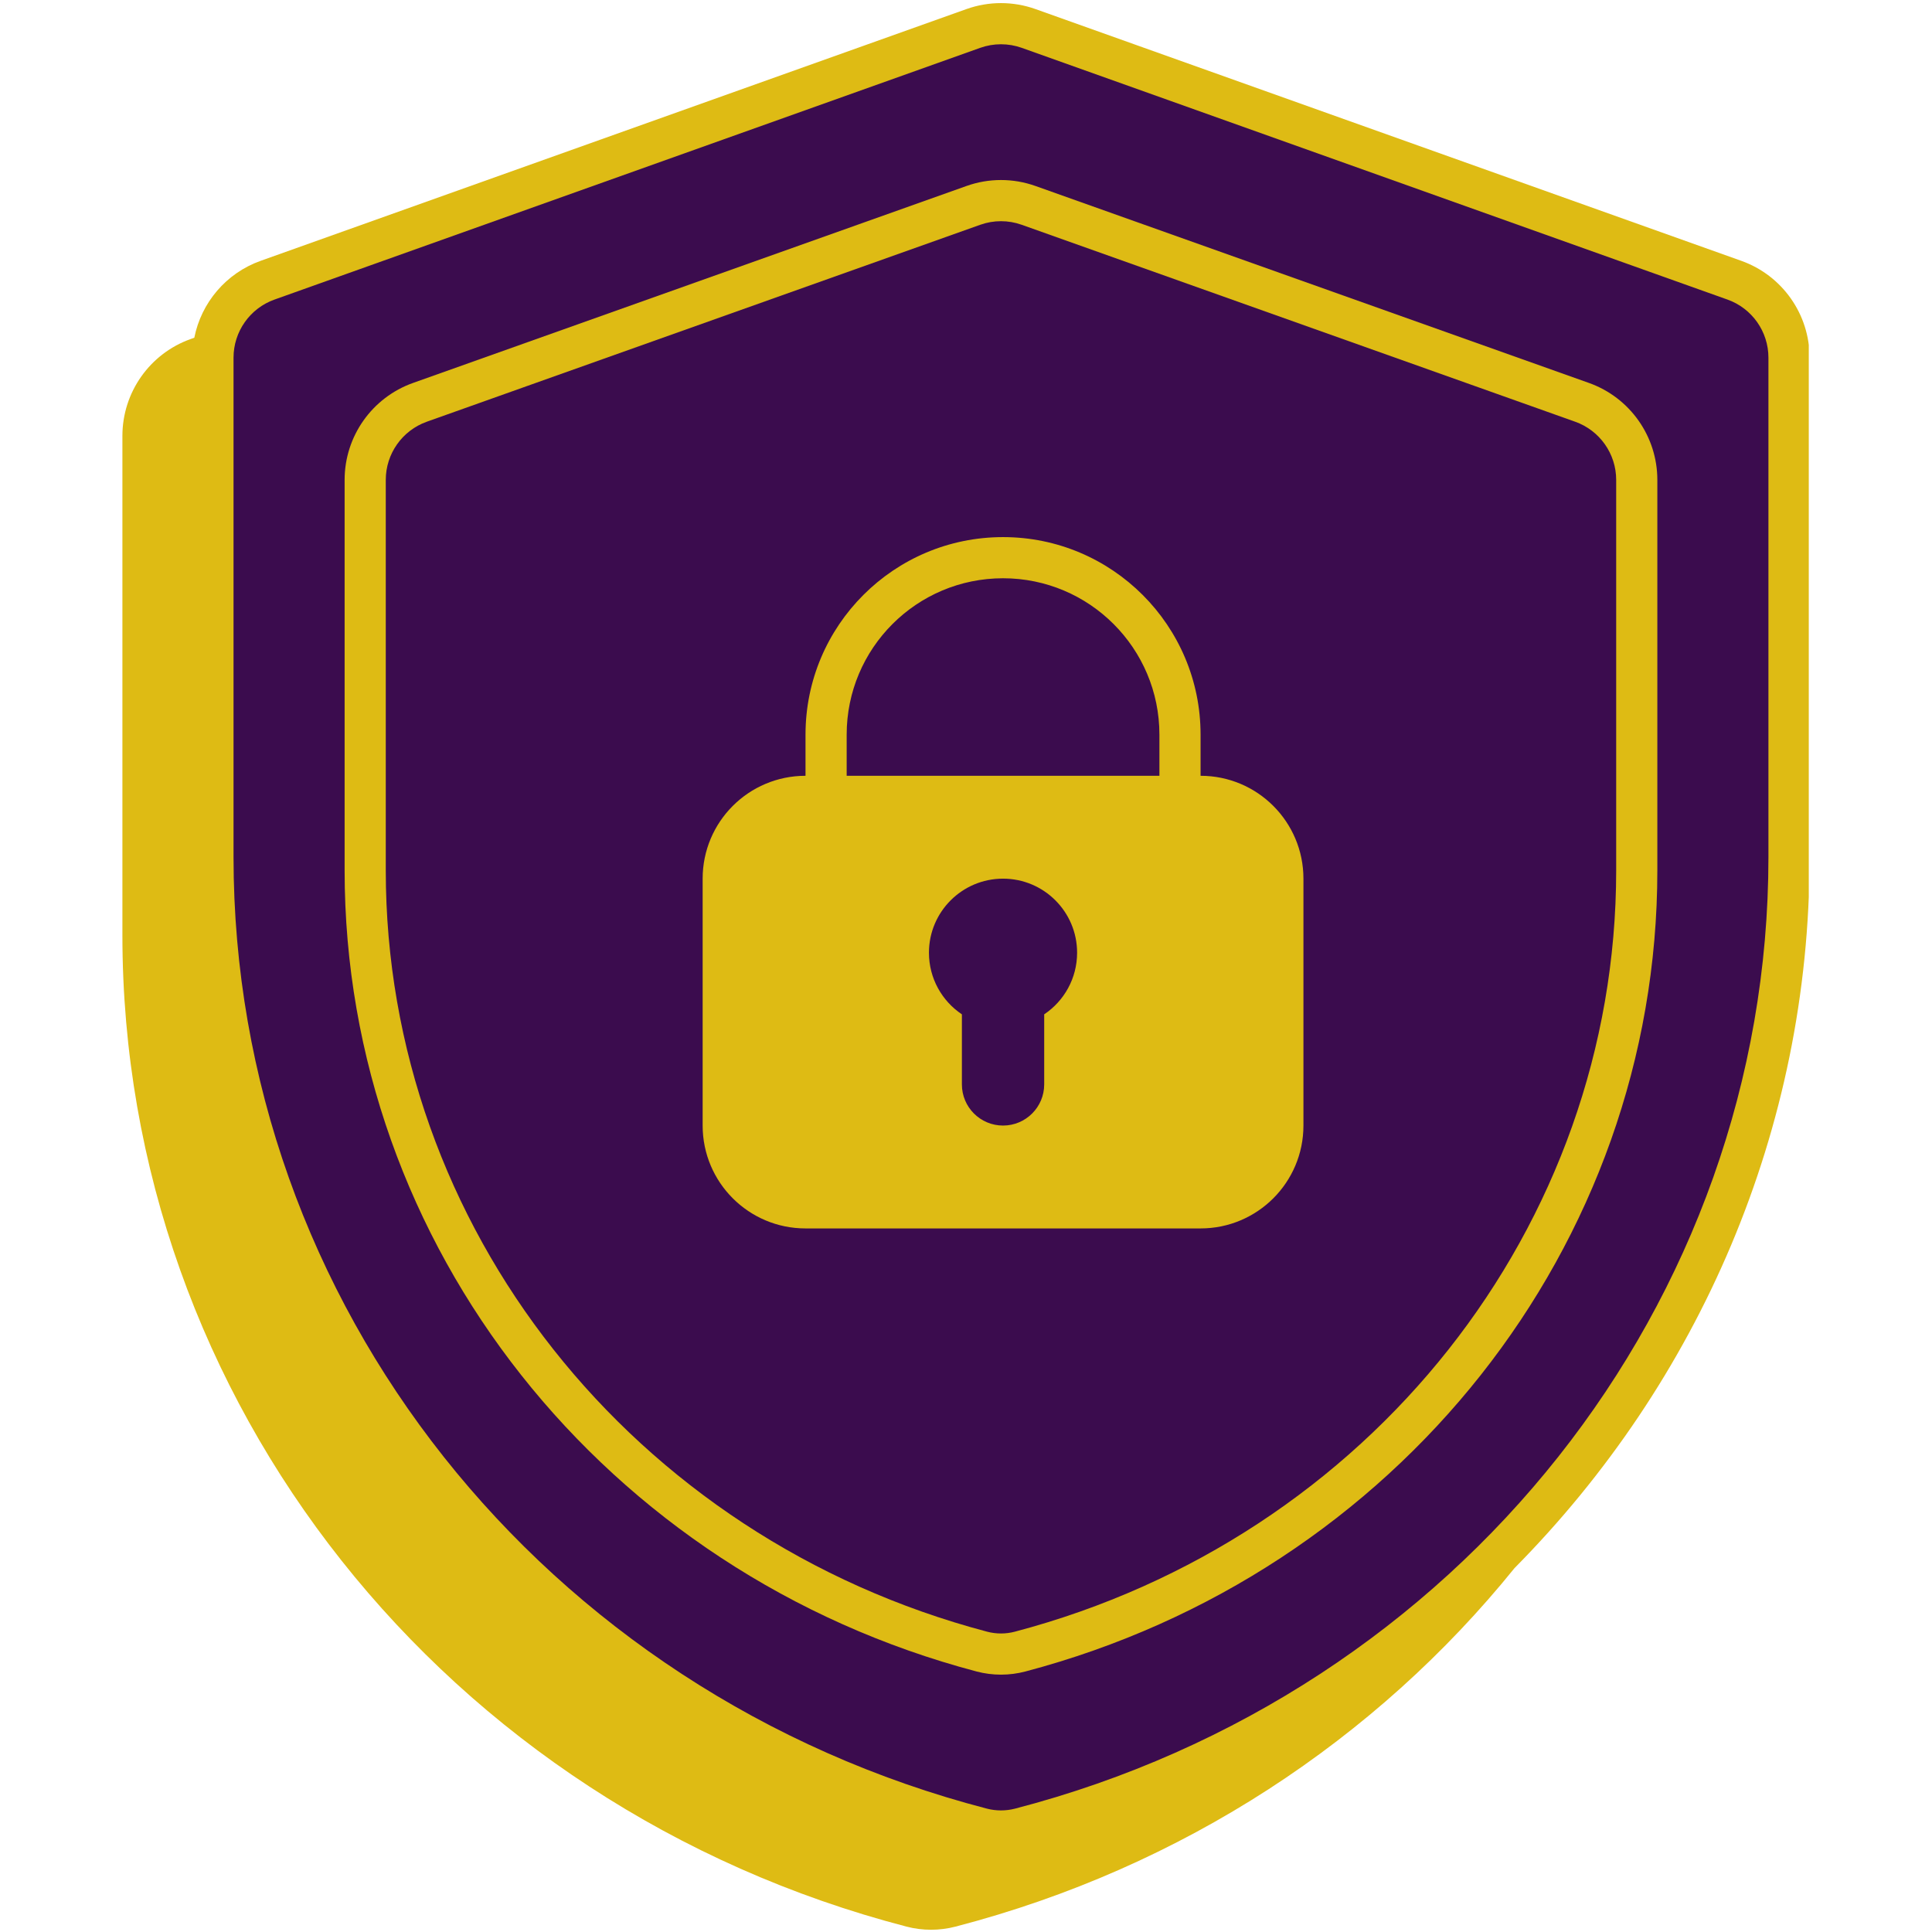 <svg xmlns="http://www.w3.org/2000/svg" xmlns:xlink="http://www.w3.org/1999/xlink" width="300" viewBox="0 0 224.88 225" height="300" preserveAspectRatio="xMidYMid meet"><defs><g></g><clipPath id="16f45bf6dc"><path d="M 14.195 0.059 L 210.59 0.059 L 210.59 224.938 L 14.195 224.938 Z M 14.195 0.059 " clip-rule="nonzero"></path></clipPath></defs><path fill="#3b0c4e" d="M 24.738 41.656 C 24.738 37.605 27.285 33.992 31.105 32.629 L 113.293 3.316 C 115.375 2.574 117.652 2.574 119.734 3.316 L 201.922 32.629 C 205.738 33.992 208.289 37.605 208.289 41.656 L 208.289 99.809 C 208.289 152.898 171.473 199.246 118.754 212.953 C 117.289 213.332 115.738 213.332 114.273 212.953 C 61.555 199.246 24.738 152.898 24.738 99.809 Z M 24.738 41.656 " fill-opacity="1" fill-rule="nonzero"></path><path fill="#debb14" d="M 93.75 85.555 C 93.75 72.852 104.047 62.551 116.754 62.551 C 129.457 62.551 139.758 72.852 139.758 85.555 L 139.758 90.348 C 146.375 90.348 151.738 95.711 151.738 102.328 L 151.738 131.082 C 151.738 137.699 146.375 143.062 139.758 143.062 L 93.75 143.062 C 87.133 143.062 81.77 137.699 81.77 131.082 L 81.77 102.328 C 81.77 95.711 87.133 90.348 93.75 90.348 Z M 98.543 90.348 L 98.543 85.555 C 98.543 75.496 106.695 67.344 116.754 67.344 C 126.812 67.344 134.965 75.496 134.965 85.555 L 134.965 90.348 Z M 121.547 118.129 C 123.859 116.582 125.379 113.945 125.379 110.953 C 125.379 106.191 121.516 102.328 116.754 102.328 C 111.988 102.328 108.125 106.191 108.125 110.953 C 108.125 113.945 109.648 116.582 111.961 118.129 L 111.961 126.289 C 111.961 128.938 114.105 131.082 116.754 131.082 C 119.398 131.082 121.547 128.938 121.547 126.289 Z M 121.547 118.129 " fill-opacity="1" fill-rule="evenodd"></path><path fill="#debb14" d="M 112.496 21.66 C 115.094 20.734 117.934 20.734 120.531 21.66 L 184.988 44.598 C 189.762 46.297 192.953 50.82 192.953 55.887 L 192.953 101.375 C 192.953 145.105 162.668 183.223 119.359 194.66 C 117.496 195.152 115.531 195.152 113.668 194.66 C 70.359 183.223 40.074 145.105 40.074 101.375 L 40.074 55.887 C 40.074 50.82 43.266 46.297 48.039 44.598 Z M 118.922 26.176 C 117.363 25.621 115.664 25.621 114.102 26.176 L 49.645 49.113 C 46.781 50.133 44.867 52.848 44.867 55.887 L 44.867 101.375 C 44.867 142.828 73.59 179.121 114.891 190.023 C 115.953 190.305 117.074 190.305 118.137 190.023 C 159.438 179.121 188.16 142.828 188.16 101.375 L 188.16 55.887 C 188.16 52.848 186.246 50.133 183.383 49.113 Z M 118.922 26.176 " fill-opacity="1" fill-rule="evenodd"></path><g clip-path="url(#16f45bf6dc)"><path fill="#debb14" d="M 120.539 1.059 C 117.934 0.129 115.09 0.129 112.488 1.059 L 30.297 30.375 C 26.273 31.809 23.379 35.25 22.57 39.328 L 22.152 39.48 C 17.379 41.18 14.195 45.699 14.195 50.766 L 14.195 108.914 C 14.195 163.141 51.793 210.41 105.523 224.375 C 107.383 224.859 109.348 224.859 111.211 224.375 C 137.688 217.492 160.246 202.523 176.32 182.621 C 197.793 160.93 210.684 131.562 210.684 99.809 L 210.684 41.656 C 210.684 36.594 207.5 32.074 202.727 30.375 Z M 114.098 5.57 C 115.66 5.016 117.367 5.016 118.93 5.57 L 201.117 34.887 C 203.98 35.906 205.891 38.617 205.891 41.656 L 205.891 99.809 C 205.891 151.758 169.859 197.191 118.152 210.633 C 117.082 210.91 115.945 210.91 114.875 210.633 C 63.168 197.191 27.137 151.758 27.137 99.809 L 27.137 41.656 C 27.137 38.617 29.047 35.906 31.91 34.887 Z M 114.098 5.57 " fill-opacity="1" fill-rule="evenodd"></path></g><g fill="#debb14" fill-opacity="1"><g transform="translate(131.521, 131.164)"><g><path d="M 1.922 0.062 C 1.68 0.062 1.469 0.016 1.281 -0.078 C 1.102 -0.18 0.961 -0.316 0.859 -0.484 C 0.766 -0.66 0.719 -0.859 0.719 -1.078 C 0.719 -1.297 0.766 -1.488 0.859 -1.656 C 0.961 -1.832 1.102 -1.969 1.281 -2.062 C 1.469 -2.164 1.68 -2.219 1.922 -2.219 C 2.172 -2.219 2.383 -2.172 2.562 -2.078 C 2.75 -1.984 2.891 -1.848 2.984 -1.672 C 3.086 -1.492 3.141 -1.297 3.141 -1.078 C 3.141 -0.754 3.031 -0.484 2.812 -0.266 C 2.594 -0.047 2.297 0.062 1.922 0.062 Z M 1.922 0.062 "></path></g></g></g></svg>